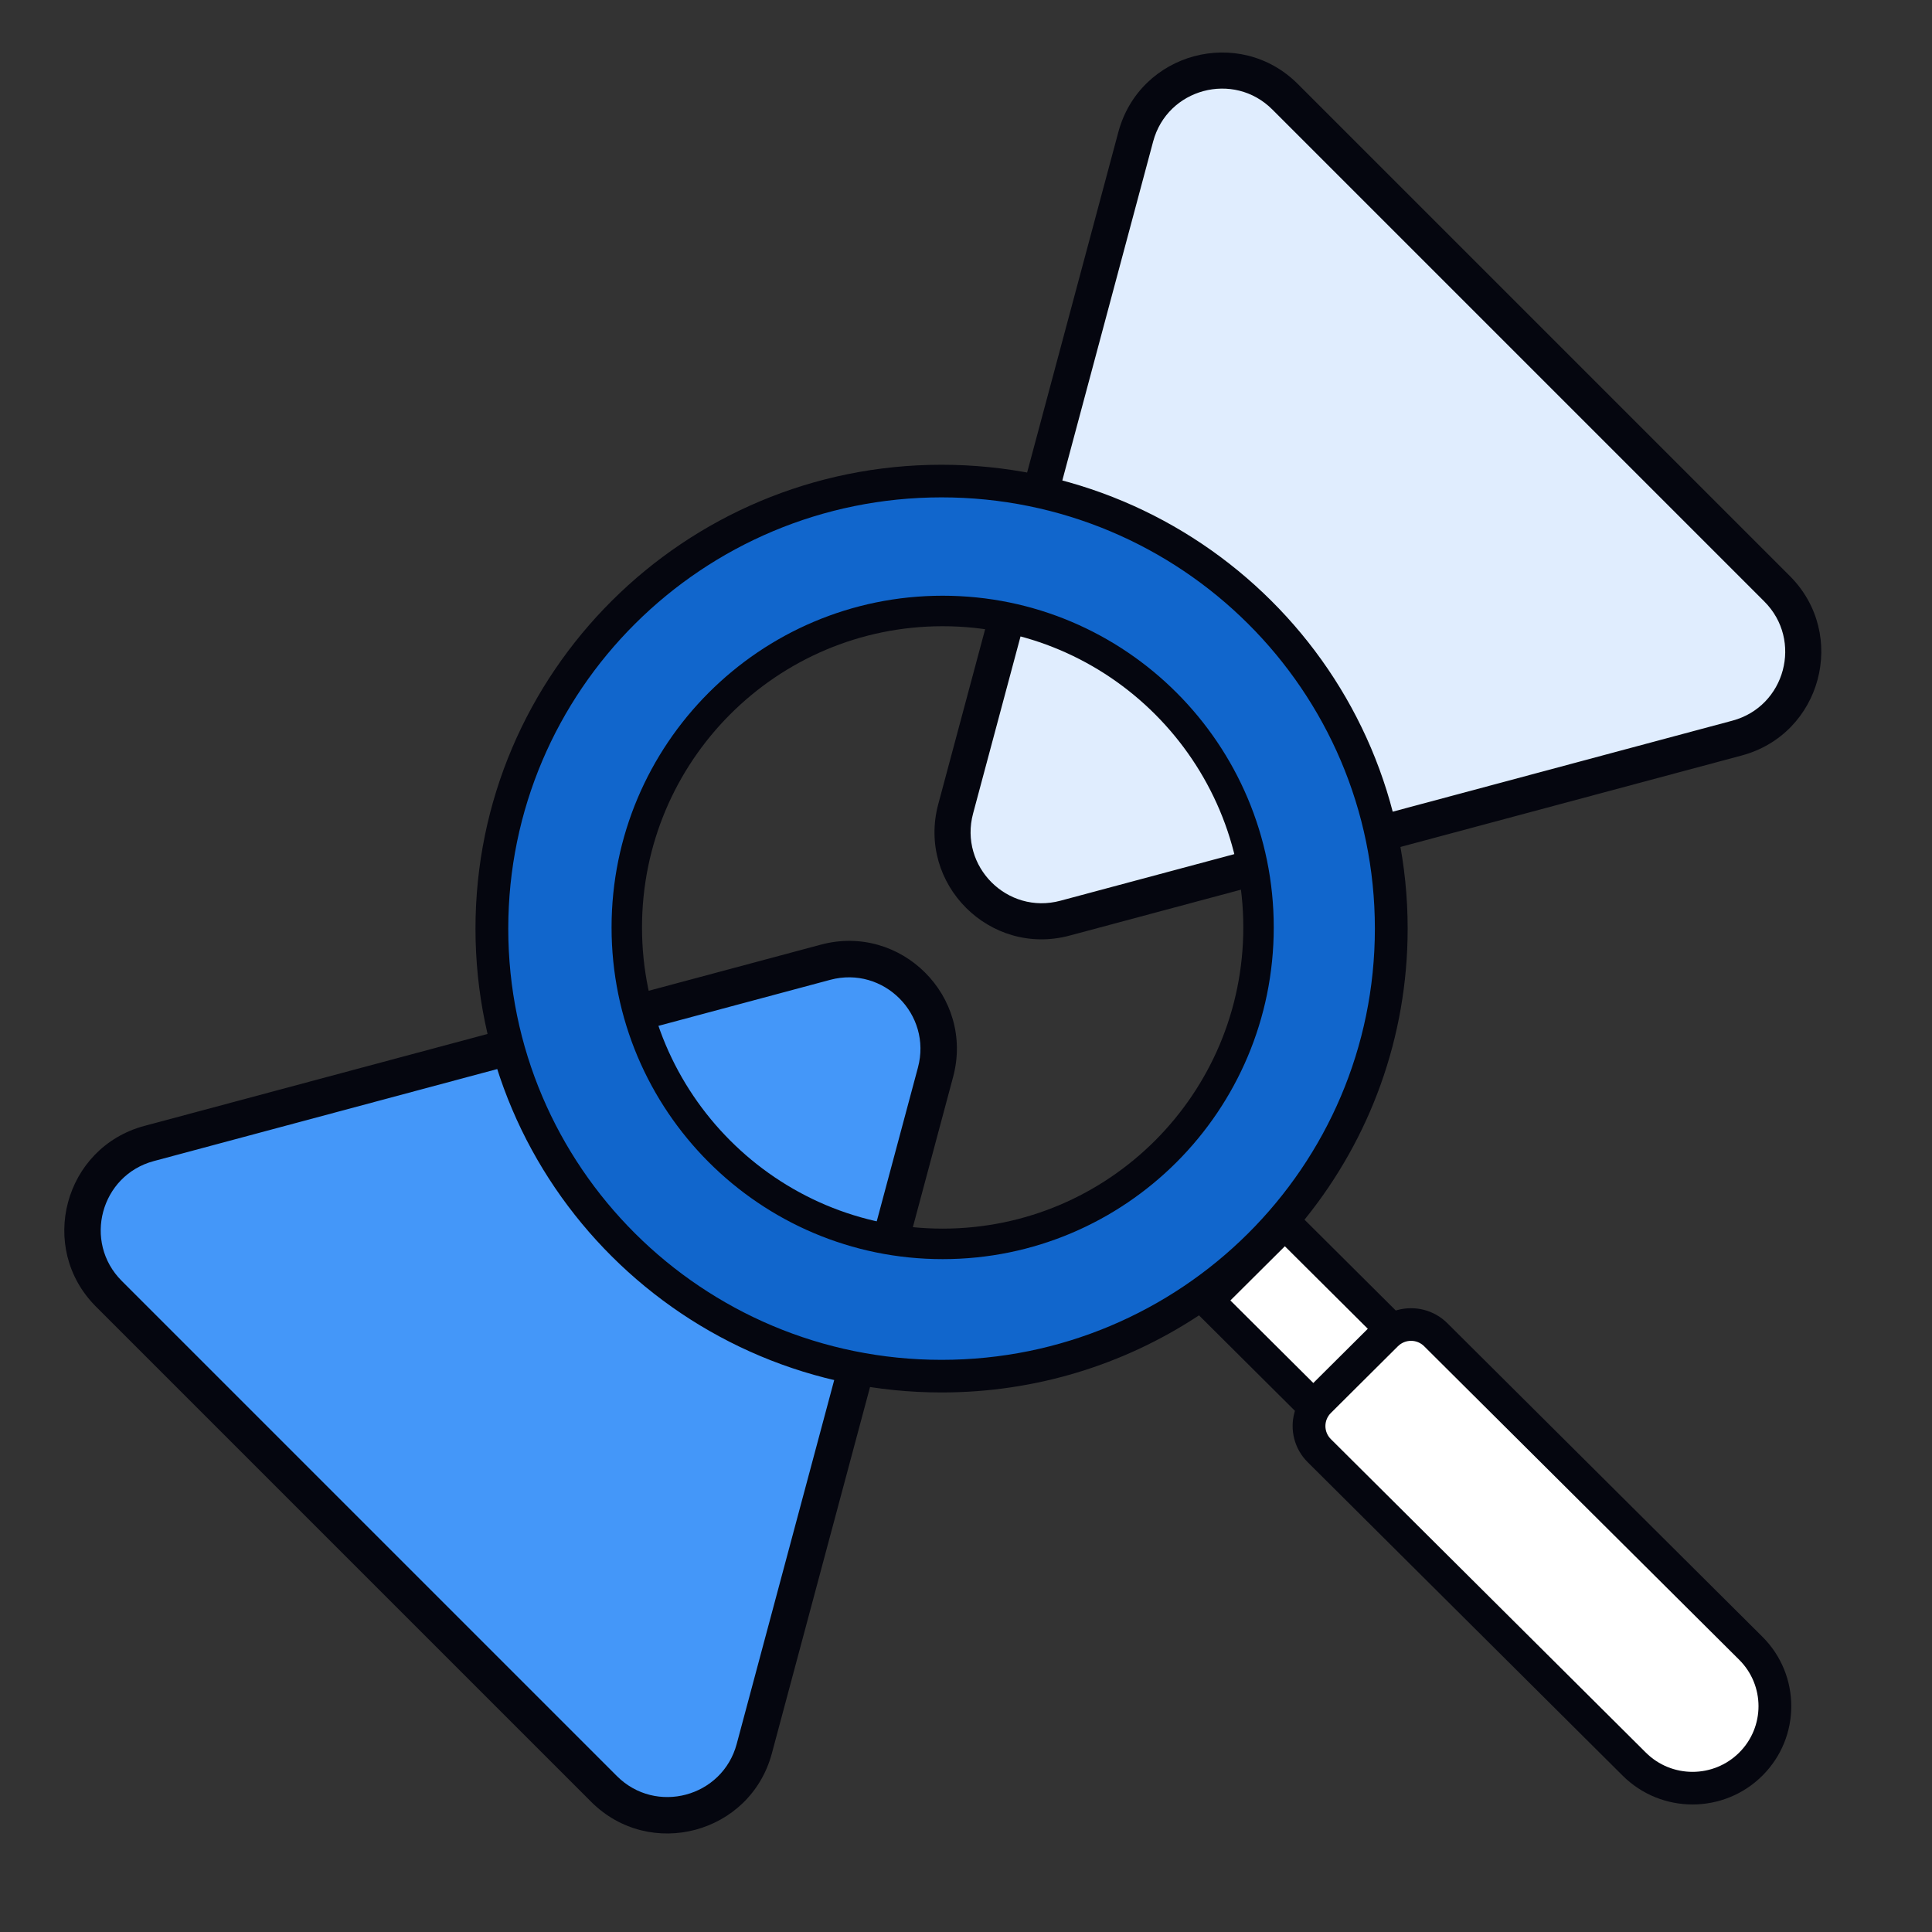 <svg width="600" height="600" viewBox="0 0 600 600" fill="none" xmlns="http://www.w3.org/2000/svg">
<rect x="0" y="0" width="600" height="600" fill="#333333" stroke="none"/>
<path d="M256.355 299.417C277.1 293.859 296.083 312.841 290.525 333.586L234.244 543.629C228.685 564.374 202.754 571.322 187.568 556.136L33.806 402.374C18.62 387.188 25.568 361.256 46.313 355.698L256.355 299.417Z" fill="#4497F9"/>
<path fill-rule="evenodd" clip-rule="evenodd" d="M254.902 293.375C279.851 286.69 302.681 309.52 295.996 334.469L239.714 544.517C233.029 569.466 201.843 577.822 183.579 559.558L29.813 405.792C11.549 387.528 19.905 356.342 44.854 349.657L254.902 293.375ZM285.075 331.542C289.508 315 274.371 299.863 257.829 304.296L47.78 360.578C31.238 365.01 25.698 385.688 37.807 397.798L191.573 551.564C203.683 563.673 224.361 558.133 228.793 541.591L285.075 331.542Z" fill="#05060F"/>
<path d="M330.209 284.018C309.599 289.441 290.616 270.458 296.04 249.848L350.952 41.175C356.375 20.565 382.138 13.786 397.324 28.972L551.086 182.734C566.272 197.92 559.493 223.682 538.883 229.106L330.209 284.018Z" fill="#E0EDFE"/>
<path fill-rule="evenodd" clip-rule="evenodd" d="M332.194 290.551C307.417 297.19 284.745 274.517 291.384 249.74L347.308 41.028C353.947 16.251 384.918 7.952 403.056 26.09L555.845 178.878C573.983 197.016 565.684 227.988 540.907 234.627L332.194 290.551ZM302.201 252.639C297.793 269.089 312.846 284.142 329.296 279.734L538.009 223.81C554.459 219.402 559.968 198.839 547.926 186.797L395.138 34.009C383.096 21.966 362.533 27.476 358.125 43.926L302.201 252.639Z" fill="#05060F"/>
<path d="M429.334 411.845C433.658 407.533 440.67 407.533 444.994 411.845L544.87 511.432C555.067 521.601 555.067 538.087 544.87 548.255C534.672 558.423 518.138 558.423 507.94 548.255L408.065 448.668C403.74 444.356 403.74 437.365 408.065 433.053L429.334 411.845Z" fill="white"/>
<path d="M394.691 386.357C397.824 383.233 401.523 381.857 402.953 383.283L435.979 416.214C439.351 419.576 436.097 428.273 428.71 435.639C421.323 443.004 412.601 446.25 409.229 442.887L376.202 409.956C374.772 408.53 376.152 404.842 379.285 401.719L394.691 386.357Z" fill="white"/>
<path fill-rule="evenodd" clip-rule="evenodd" d="M293.748 427.374C370.936 427.374 433.509 364.685 433.509 287.354C433.509 210.023 370.936 149.001 293.748 149.001C216.56 149.001 153.986 210.023 153.986 287.354C153.986 364.685 216.56 427.374 293.748 427.374ZM293.748 389.036C348.814 389.036 391.914 351.039 391.914 287.354C391.914 231.5 354.947 190.673 297.075 190.673C242.006 190.673 196.328 223.67 196.328 287.354C196.328 351.039 238.681 389.036 293.748 389.036Z" fill="#1166CC"/>
<path fill-rule="evenodd" clip-rule="evenodd" d="M189.928 288.021C189.928 231.125 235.965 185.006 292.751 185.006C349.536 185.006 395.573 231.125 395.573 288.021C395.573 344.916 349.536 391.036 292.751 391.036C235.965 391.036 189.928 344.916 189.928 288.021ZM292.751 194.48C241.183 194.48 199.381 236.362 199.381 288.021C199.381 339.68 241.183 381.561 292.751 381.561C344.319 381.561 386.12 339.68 386.12 288.021C386.12 236.362 344.319 194.48 292.751 194.48Z" fill="#05060F"/>
<path fill-rule="evenodd" clip-rule="evenodd" d="M147.666 288.386C147.666 208.828 212.471 144.333 292.413 144.333C372.356 144.333 437.161 208.828 437.161 288.386C437.161 322.296 425.388 353.469 405.688 378.078L405.127 378.778L433.468 406.984L434.025 406.833C439.359 405.394 445.295 406.759 449.481 410.925L547.316 508.291C559.293 520.21 559.293 539.535 547.316 551.454C535.339 563.374 515.92 563.374 503.943 551.454L406.108 454.088C401.921 449.921 400.551 444.013 401.998 438.705L402.151 438.144L372.36 408.495L371.682 408.938C348.912 423.797 321.677 432.44 292.413 432.44C212.471 432.44 147.666 367.944 147.666 288.386ZM292.413 154.462C218.093 154.462 157.845 214.422 157.845 288.386C157.845 362.351 218.093 422.311 292.413 422.311C366.733 422.311 426.982 362.351 426.982 288.386C426.982 214.422 366.733 154.462 292.413 154.462ZM424.782 412.664L399.027 387.033L382.108 403.871L407.862 429.502L424.782 412.664ZM442.283 418.087C440.035 415.849 436.389 415.849 434.14 418.087L413.306 438.821C411.057 441.059 411.057 444.688 413.306 446.926L511.141 544.292C519.143 552.256 532.116 552.256 540.118 544.292C548.121 536.328 548.12 523.416 540.118 515.453L442.283 418.087Z" fill="#05060F"/>
</svg>

